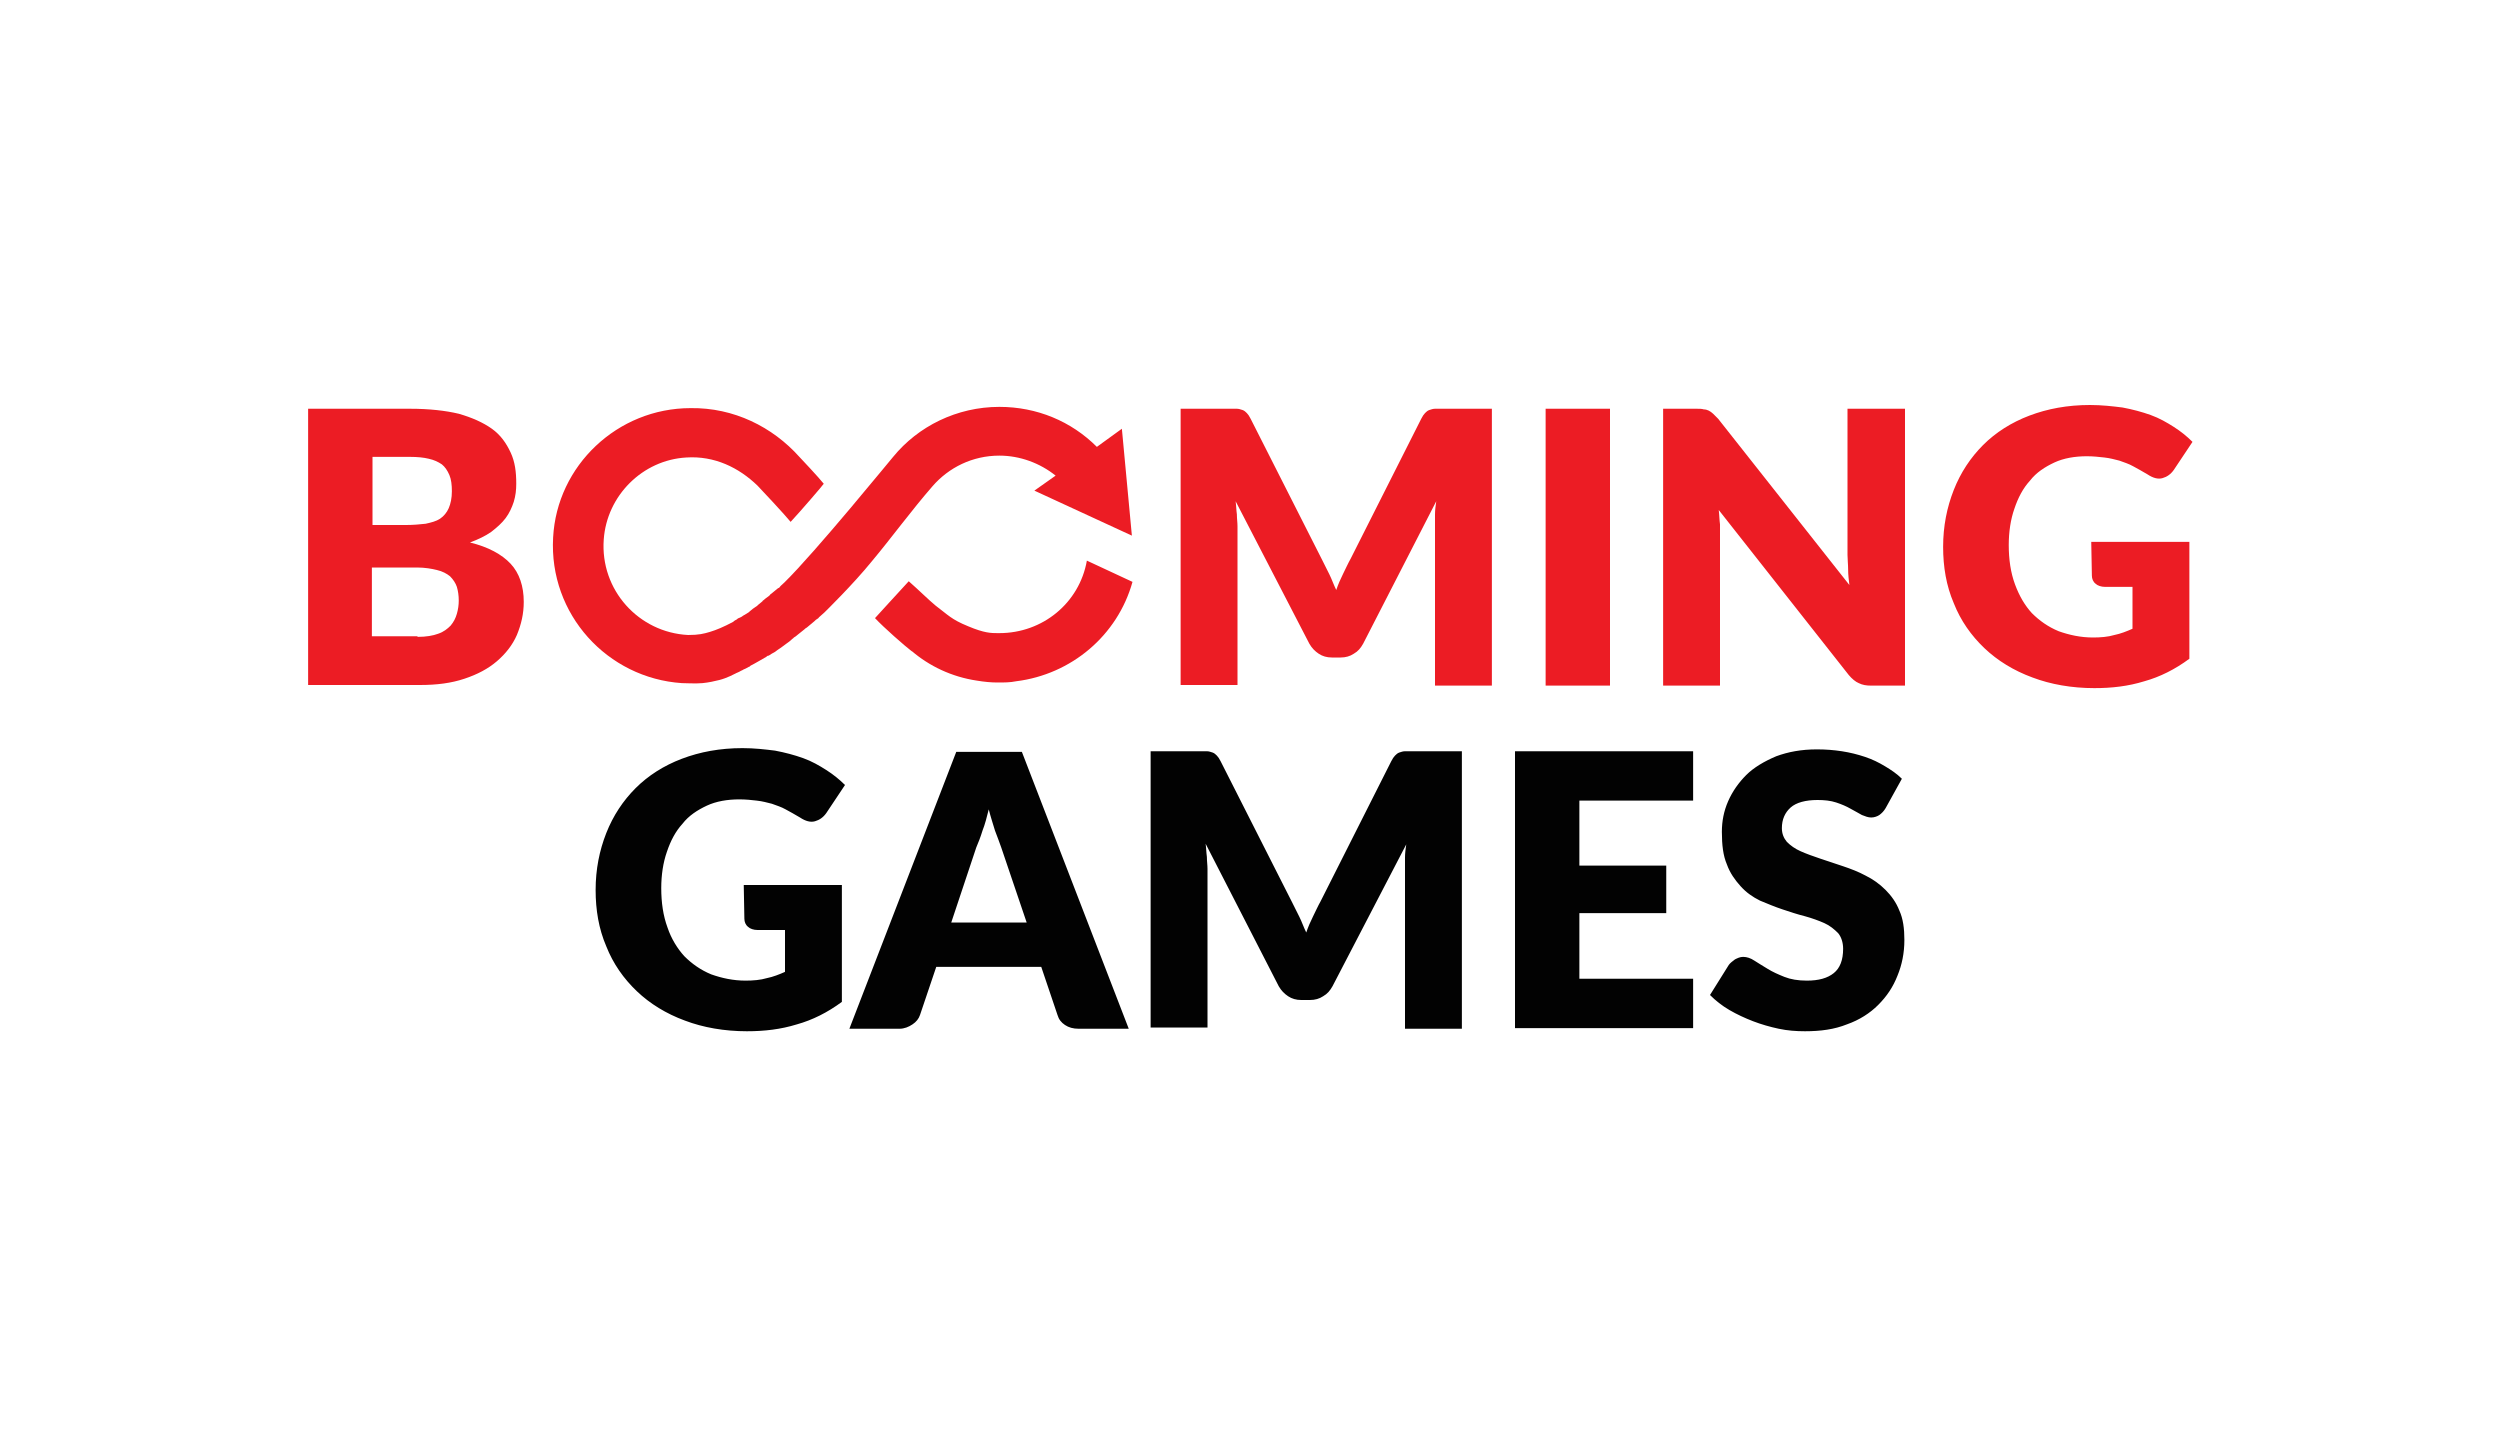 <?xml version="1.0" encoding="utf-8"?>
<!-- Generator: Adobe Illustrator 23.0.0, SVG Export Plug-In . SVG Version: 6.00 Build 0)  -->
<svg version="1.1" id="Layer_1" xmlns="http://www.w3.org/2000/svg" xmlns:xlink="http://www.w3.org/1999/xlink" x="0px" y="0px"
	 viewBox="0 0 400 230" style="enable-background:new 0 0 400 230;" xml:space="preserve">
<style type="text/css">
	.st0{display:none;}
	.st1{display:inline;}
	.st2{fill:#020202;}
	.st3{fill:#EC1C24;}
</style>
<g class="st0">
	<rect x="-12" y="-9" class="st1" width="424" height="252"/>
</g>
<path class="st2" d="M119,141.6h15.7v18.7c-2.3,1.7-4.7,2.9-7.2,3.6c-2.6,0.8-5.2,1.1-8,1.1c-3.6,0-7-0.6-9.9-1.7
	c-3-1.1-5.6-2.7-7.7-4.7c-2.1-2-3.8-4.4-4.9-7.2c-1.2-2.8-1.7-5.8-1.7-9c0-3.3,0.6-6.3,1.7-9.1c1.1-2.8,2.7-5.2,4.7-7.2
	c2-2,4.5-3.6,7.4-4.7s6.1-1.7,9.7-1.7c1.9,0,3.6,0.2,5.2,0.4c1.6,0.3,3.1,0.7,4.5,1.2c1.4,0.5,2.6,1.2,3.7,1.9
	c1.1,0.7,2.1,1.5,3,2.4l-3,4.5c-0.5,0.7-1.1,1.1-1.8,1.3c-0.7,0.2-1.5,0-2.4-0.6c-0.8-0.5-1.6-0.9-2.3-1.3c-0.7-0.4-1.4-0.6-2.2-0.9
	c-0.8-0.2-1.5-0.4-2.4-0.5c-0.8-0.1-1.8-0.2-2.8-0.2c-1.9,0-3.7,0.3-5.2,1c-1.5,0.7-2.9,1.6-3.9,2.9c-1.1,1.2-1.9,2.7-2.5,4.5
	c-0.6,1.7-0.9,3.7-0.9,5.8c0,2.3,0.3,4.4,1,6.3c0.6,1.8,1.6,3.4,2.7,4.6c1.2,1.2,2.6,2.2,4.3,2.9c1.7,0.6,3.5,1,5.5,1
	c1.2,0,2.4-0.1,3.4-0.4c1-0.2,2-0.6,2.9-1v-6.7h-4.4c-0.6,0-1.2-0.2-1.5-0.5c-0.4-0.3-0.6-0.8-0.6-1.3L119,141.6L119,141.6z
	 M180.6,164.6h-8c-0.9,0-1.6-0.2-2.2-0.6c-0.6-0.4-1-0.9-1.2-1.6l-2.6-7.7h-16.8l-2.6,7.7c-0.2,0.6-0.6,1.1-1.2,1.5
	c-0.6,0.4-1.3,0.7-2.1,0.7h-8l17.1-44.3h10.5L180.6,164.6z M164.3,147.7l-4.1-12.1c-0.3-0.8-0.6-1.7-1-2.7c-0.3-1-0.7-2.2-1-3.4
	c-0.3,1.2-0.6,2.4-1,3.4c-0.3,1-0.7,2-1,2.7l-4,12H164.3L164.3,147.7z M233.9,120.3v44.3h-9.1v-25.5c0-0.6,0-1.2,0-1.9
	c0-0.7,0.1-1.4,0.2-2.1l-11.8,22.7c-0.4,0.7-0.8,1.2-1.5,1.6c-0.6,0.4-1.3,0.6-2.1,0.6h-1.4c-0.8,0-1.5-0.2-2.1-0.6
	c-0.6-0.4-1.1-0.9-1.5-1.6L192.9,135c0.1,0.7,0.1,1.4,0.2,2.1c0,0.7,0.1,1.3,0.1,1.9v25.4h-9.1v-44.2h7.8c0.4,0,0.8,0,1.2,0
	c0.3,0,0.6,0.1,0.9,0.2c0.3,0.1,0.5,0.3,0.7,0.5c0.2,0.2,0.4,0.5,0.6,0.9l11.4,22.5c0.4,0.8,0.8,1.6,1.2,2.4
	c0.4,0.8,0.7,1.7,1.1,2.5c0.3-0.9,0.7-1.8,1.1-2.6c0.4-0.8,0.8-1.7,1.2-2.4l11.3-22.4c0.2-0.4,0.4-0.7,0.6-0.9
	c0.2-0.2,0.4-0.4,0.7-0.5c0.3-0.1,0.6-0.2,0.9-0.2c0.3,0,0.7,0,1.2,0H233.9L233.9,120.3z M252.7,128.2v10.3h13.9v7.6h-13.9v10.5
	h18.2v7.9h-28.5v-44.3h28.5v7.9H252.7L252.7,128.2z M301.7,129.3c-0.3,0.5-0.6,0.8-1,1.1c-0.3,0.2-0.8,0.4-1.3,0.4
	c-0.5,0-1-0.2-1.5-0.4c-0.5-0.3-1.1-0.6-1.8-1c-0.7-0.4-1.4-0.7-2.3-1s-1.9-0.4-3-0.4c-1.9,0-3.4,0.4-4.3,1.2s-1.4,1.9-1.4,3.3
	c0,0.9,0.3,1.6,0.8,2.2c0.6,0.6,1.3,1.1,2.2,1.5c0.9,0.4,2,0.8,3.2,1.2c1.2,0.4,2.4,0.8,3.6,1.2c1.2,0.4,2.5,0.9,3.6,1.5
	c1.2,0.6,2.2,1.3,3.2,2.3c0.9,0.9,1.7,2,2.2,3.3c0.6,1.3,0.8,2.9,0.8,4.7c0,2.1-0.4,4-1.1,5.7c-0.7,1.8-1.7,3.3-3.1,4.7
	c-1.3,1.3-3,2.4-5,3.1c-2,0.8-4.2,1.1-6.7,1.1c-1.4,0-2.8-0.1-4.2-0.4s-2.8-0.7-4.1-1.2s-2.6-1.1-3.8-1.8c-1.2-0.7-2.2-1.5-3.1-2.4
	l3-4.8c0.2-0.3,0.6-0.6,1-0.9c0.4-0.2,0.8-0.4,1.3-0.4c0.6,0,1.2,0.2,1.8,0.6c0.6,0.4,1.3,0.8,2.1,1.3c0.8,0.5,1.7,0.9,2.7,1.3
	c1,0.4,2.2,0.6,3.6,0.6c1.9,0,3.3-0.4,4.3-1.2c1-0.8,1.5-2.1,1.5-3.9c0-1-0.3-1.9-0.8-2.5c-0.6-0.6-1.3-1.2-2.2-1.6
	c-0.9-0.4-2-0.8-3.1-1.1c-1.2-0.3-2.4-0.7-3.6-1.1c-1.2-0.4-2.4-0.9-3.6-1.4c-1.2-0.6-2.2-1.3-3.1-2.3s-1.7-2.1-2.2-3.5
	c-0.6-1.4-0.8-3.1-0.8-5.2c0-1.7,0.3-3.3,1-4.9c0.7-1.6,1.7-3,2.9-4.2s2.9-2.2,4.8-3c1.9-0.7,4-1.1,6.5-1.1c1.4,0,2.7,0.1,4,0.3
	c1.3,0.2,2.5,0.5,3.7,0.9c1.2,0.4,2.2,0.9,3.2,1.5c1,0.6,1.9,1.2,2.7,2L301.7,129.3L301.7,129.3z"/>
<path class="st3" d="M65.6,65.4c3.1,0,5.7,0.3,7.8,0.8c2.1,0.6,3.9,1.4,5.3,2.4c1.4,1,2.3,2.3,3,3.8s0.9,3.1,0.9,5
	c0,1-0.1,1.9-0.4,2.9c-0.3,0.9-0.7,1.8-1.3,2.6c-0.6,0.8-1.4,1.5-2.3,2.2c-1,0.7-2.1,1.2-3.4,1.7c2.9,0.7,5.1,1.9,6.5,3.4
	s2.1,3.6,2.1,6.1c0,1.9-0.4,3.6-1.1,5.3c-0.7,1.6-1.8,3-3.2,4.2s-3.1,2.1-5.2,2.8c-2.1,0.7-4.4,1-7.1,1H49.3V65.4H65.6z M59.6,73.1
	V84H65c1.1,0,2.2-0.1,3.1-0.2c0.9-0.2,1.7-0.4,2.3-0.8c0.6-0.4,1.1-1,1.4-1.7c0.3-0.7,0.5-1.6,0.5-2.7c0-1-0.1-1.9-0.4-2.6
	c-0.3-0.7-0.7-1.3-1.2-1.7c-0.6-0.4-1.2-0.7-2.1-0.9c-0.8-0.2-1.8-0.3-3-0.3L59.6,73.1L59.6,73.1z M66.8,101.9
	c1.4,0,2.5-0.2,3.3-0.5c0.9-0.3,1.5-0.8,2-1.3c0.5-0.6,0.8-1.2,1-1.9s0.3-1.4,0.3-2.1c0-0.8-0.1-1.5-0.3-2.2
	c-0.2-0.6-0.6-1.2-1.1-1.7c-0.5-0.4-1.2-0.8-2.1-1c-0.8-0.2-1.9-0.4-3.2-0.4h-7.2v11H66.8z M238.7,65.4v44.3h-9.1V84.2
	c0-0.6,0-1.2,0-1.9c0-0.7,0.1-1.4,0.2-2.1L218.1,103c-0.4,0.7-0.8,1.2-1.5,1.6c-0.6,0.4-1.3,0.6-2.1,0.6h-1.4
	c-0.8,0-1.5-0.2-2.1-0.6c-0.6-0.4-1.1-0.9-1.5-1.6l-11.8-22.8c0.1,0.7,0.1,1.4,0.2,2.1c0,0.7,0.1,1.3,0.1,1.9v25.4h-9.1V65.4h7.8
	c0.4,0,0.8,0,1.2,0c0.3,0,0.6,0.1,0.9,0.2c0.3,0.1,0.5,0.3,0.7,0.5c0.2,0.2,0.4,0.5,0.6,0.9l11.4,22.5c0.4,0.8,0.8,1.6,1.2,2.4
	c0.4,0.8,0.7,1.7,1.1,2.5c0.3-0.9,0.7-1.8,1.1-2.6c0.4-0.8,0.8-1.7,1.2-2.4L227.4,67c0.2-0.4,0.4-0.7,0.6-0.9
	c0.2-0.2,0.4-0.4,0.7-0.5c0.3-0.1,0.6-0.2,0.9-0.2c0.3,0,0.7,0,1.2,0H238.7L238.7,65.4z M257.6,109.7h-10.3V65.4h10.3V109.7z
	 M304.8,65.4v44.3h-5.4c-0.8,0-1.4-0.1-2-0.4c-0.5-0.2-1.1-0.7-1.6-1.3L275,81.6c0.1,0.8,0.1,1.6,0.2,2.3c0,0.7,0,1.4,0,2.1v23.7
	h-9.1V65.4h5.4c0.4,0,0.8,0,1.1,0.1c0.3,0,0.6,0.1,0.8,0.2s0.5,0.3,0.7,0.5c0.2,0.2,0.5,0.5,0.8,0.8l21,26.6
	c-0.1-0.8-0.2-1.7-0.2-2.5c0-0.8-0.1-1.6-0.1-2.3V65.4L304.8,65.4L304.8,65.4z M334.6,86.7h15.7v18.7c-2.3,1.7-4.7,2.9-7.2,3.6
	c-2.6,0.8-5.2,1.1-8,1.1c-3.6,0-7-0.6-9.9-1.7c-3-1.1-5.6-2.7-7.7-4.7c-2.1-2-3.8-4.4-4.9-7.2c-1.2-2.8-1.7-5.8-1.7-9
	c0-3.3,0.6-6.3,1.7-9.1s2.7-5.2,4.7-7.2c2-2,4.5-3.6,7.4-4.7c2.9-1.1,6.1-1.7,9.7-1.7c1.9,0,3.6,0.2,5.2,0.4
	c1.6,0.3,3.1,0.7,4.5,1.2c1.4,0.5,2.6,1.2,3.7,1.9c1.1,0.7,2.1,1.5,3,2.4l-3,4.5c-0.5,0.7-1.1,1.1-1.8,1.3c-0.7,0.2-1.5,0-2.4-0.6
	c-0.8-0.5-1.6-0.9-2.3-1.3s-1.4-0.6-2.2-0.9c-0.8-0.2-1.5-0.4-2.4-0.5s-1.8-0.2-2.8-0.2c-1.9,0-3.7,0.3-5.2,1
	c-1.5,0.7-2.9,1.6-3.9,2.9c-1.1,1.2-1.9,2.7-2.5,4.5c-0.6,1.7-0.9,3.7-0.9,5.8c0,2.3,0.3,4.4,1,6.3s1.6,3.4,2.7,4.6
	c1.2,1.2,2.6,2.2,4.3,2.9c1.7,0.6,3.5,1,5.5,1c1.2,0,2.4-0.1,3.4-0.4c1-0.2,2-0.6,2.9-1v-6.7h-4.4c-0.6,0-1.2-0.2-1.5-0.5
	c-0.4-0.3-0.6-0.8-0.6-1.3L334.6,86.7L334.6,86.7z M173.9,89.7c-1.2,6.8-7.1,11.6-14,11.6h-0.3c-1,0-2.1,0-4.7-1.1
	c-2.7-1.1-3.2-1.8-5.2-3.3c-1.1-0.9-2.7-2.5-4.3-3.9c-1.6,1.7-5.1,5.6-5.4,5.9c1.4,1.5,4.7,4.4,6,5.4l-0.2-0.2
	c2.9,2.5,6.5,4.2,10.5,4.8c1.2,0.2,2.3,0.3,3.3,0.3c1.1,0,2,0,3-0.2c8.8-1.1,16.2-7.3,18.6-15.9L173.9,89.7L173.9,89.7z"/>
<path class="st3" d="M149.2,77.8c2.6-3,6.4-4.9,10.7-4.9c3.3,0,6.5,1.2,9,3.2l-3.4,2.4l15.6,7.2l-1.6-17.1l-4,2.9
	c-4.1-4.1-9.6-6.4-15.6-6.4c-6.8,0-13,3.1-17,8v0c-0.2,0.2-12.4,15.2-17.4,20.1c-0.3,0.3-0.6,0.5-0.8,0.8c0,0-0.1,0.1-0.2,0.1
	c-0.4,0.3-0.7,0.6-1.1,0.9c-0.1,0.1-0.2,0.1-0.2,0.2c-0.3,0.3-0.7,0.5-1,0.8c-0.1,0.1-0.2,0.1-0.2,0.2c-0.2,0.2-0.4,0.3-0.6,0.5
	c-0.1,0.1-0.2,0.1-0.2,0.2c-0.1,0.1-0.2,0.1-0.3,0.2c-0.3,0.2-0.6,0.4-0.8,0.6c-0.1,0.1-0.2,0.1-0.2,0.2l-0.8,0.5
	c-0.1,0-0.1,0.1-0.2,0.1c-0.2,0.2-0.5,0.3-0.7,0.4c-0.1,0-0.2,0.1-0.3,0.2c-0.2,0.1-0.4,0.2-0.6,0.4c-1.5,0.8-2.7,1.3-3.7,1.6
	c-1,0.3-1.8,0.5-3.5,0.5c-7.9-0.4-14.1-7.2-13.5-15.3c0.5-7,6.2-12.7,13.2-13.1c4.5-0.3,8.4,1.6,11.4,4.5c0.5,0.5,4.5,4.8,5.3,5.8
	c1.5-1.6,5.2-5.9,5.3-6.1c-0.7-0.9-3.7-4.1-3.9-4.3c-4.3-4.8-10.5-7.9-17.4-7.8C98.8,65.3,89.1,74.5,88.5,86
	c-0.7,12.3,8.7,22.5,20.6,23.3c0.4,0,2.3,0.1,3.3,0c1-0.1,1.9-0.3,2.7-0.5c1.2-0.3,2.5-1,2.5-1c0.1,0,0.1-0.1,0.2-0.1
	c0.2-0.1,0.5-0.2,0.8-0.4c0.1,0,0.2-0.1,0.4-0.2c0.3-0.1,0.6-0.3,0.8-0.4c0.1,0,0.2-0.1,0.3-0.2c0.8-0.4,1.6-0.9,2.5-1.4
	c0.1-0.1,0.2-0.2,0.4-0.2c0.3-0.2,0.6-0.4,1-0.6c0.1-0.1,0.3-0.2,0.4-0.3c0.3-0.2,0.6-0.4,1-0.7c0.1-0.1,0.3-0.2,0.4-0.3
	c0.3-0.2,0.7-0.5,1-0.8c0.1-0.1,0.2-0.1,0.2-0.2c0.1,0,0.1-0.1,0.2-0.1c0.5-0.4,1-0.8,1.5-1.2c0.1-0.1,0.2-0.2,0.4-0.3
	c0.4-0.3,0.8-0.7,1.2-1c0.2-0.2,0.3-0.3,0.5-0.4c0.1-0.1,0.2-0.1,0.2-0.2c0.3-0.3,0.6-0.5,0.9-0.8c0.2-0.2,4.6-4.5,7.6-8.2
	C142.6,86.1,145.8,81.7,149.2,77.8L149.2,77.8z"/>
</svg>
